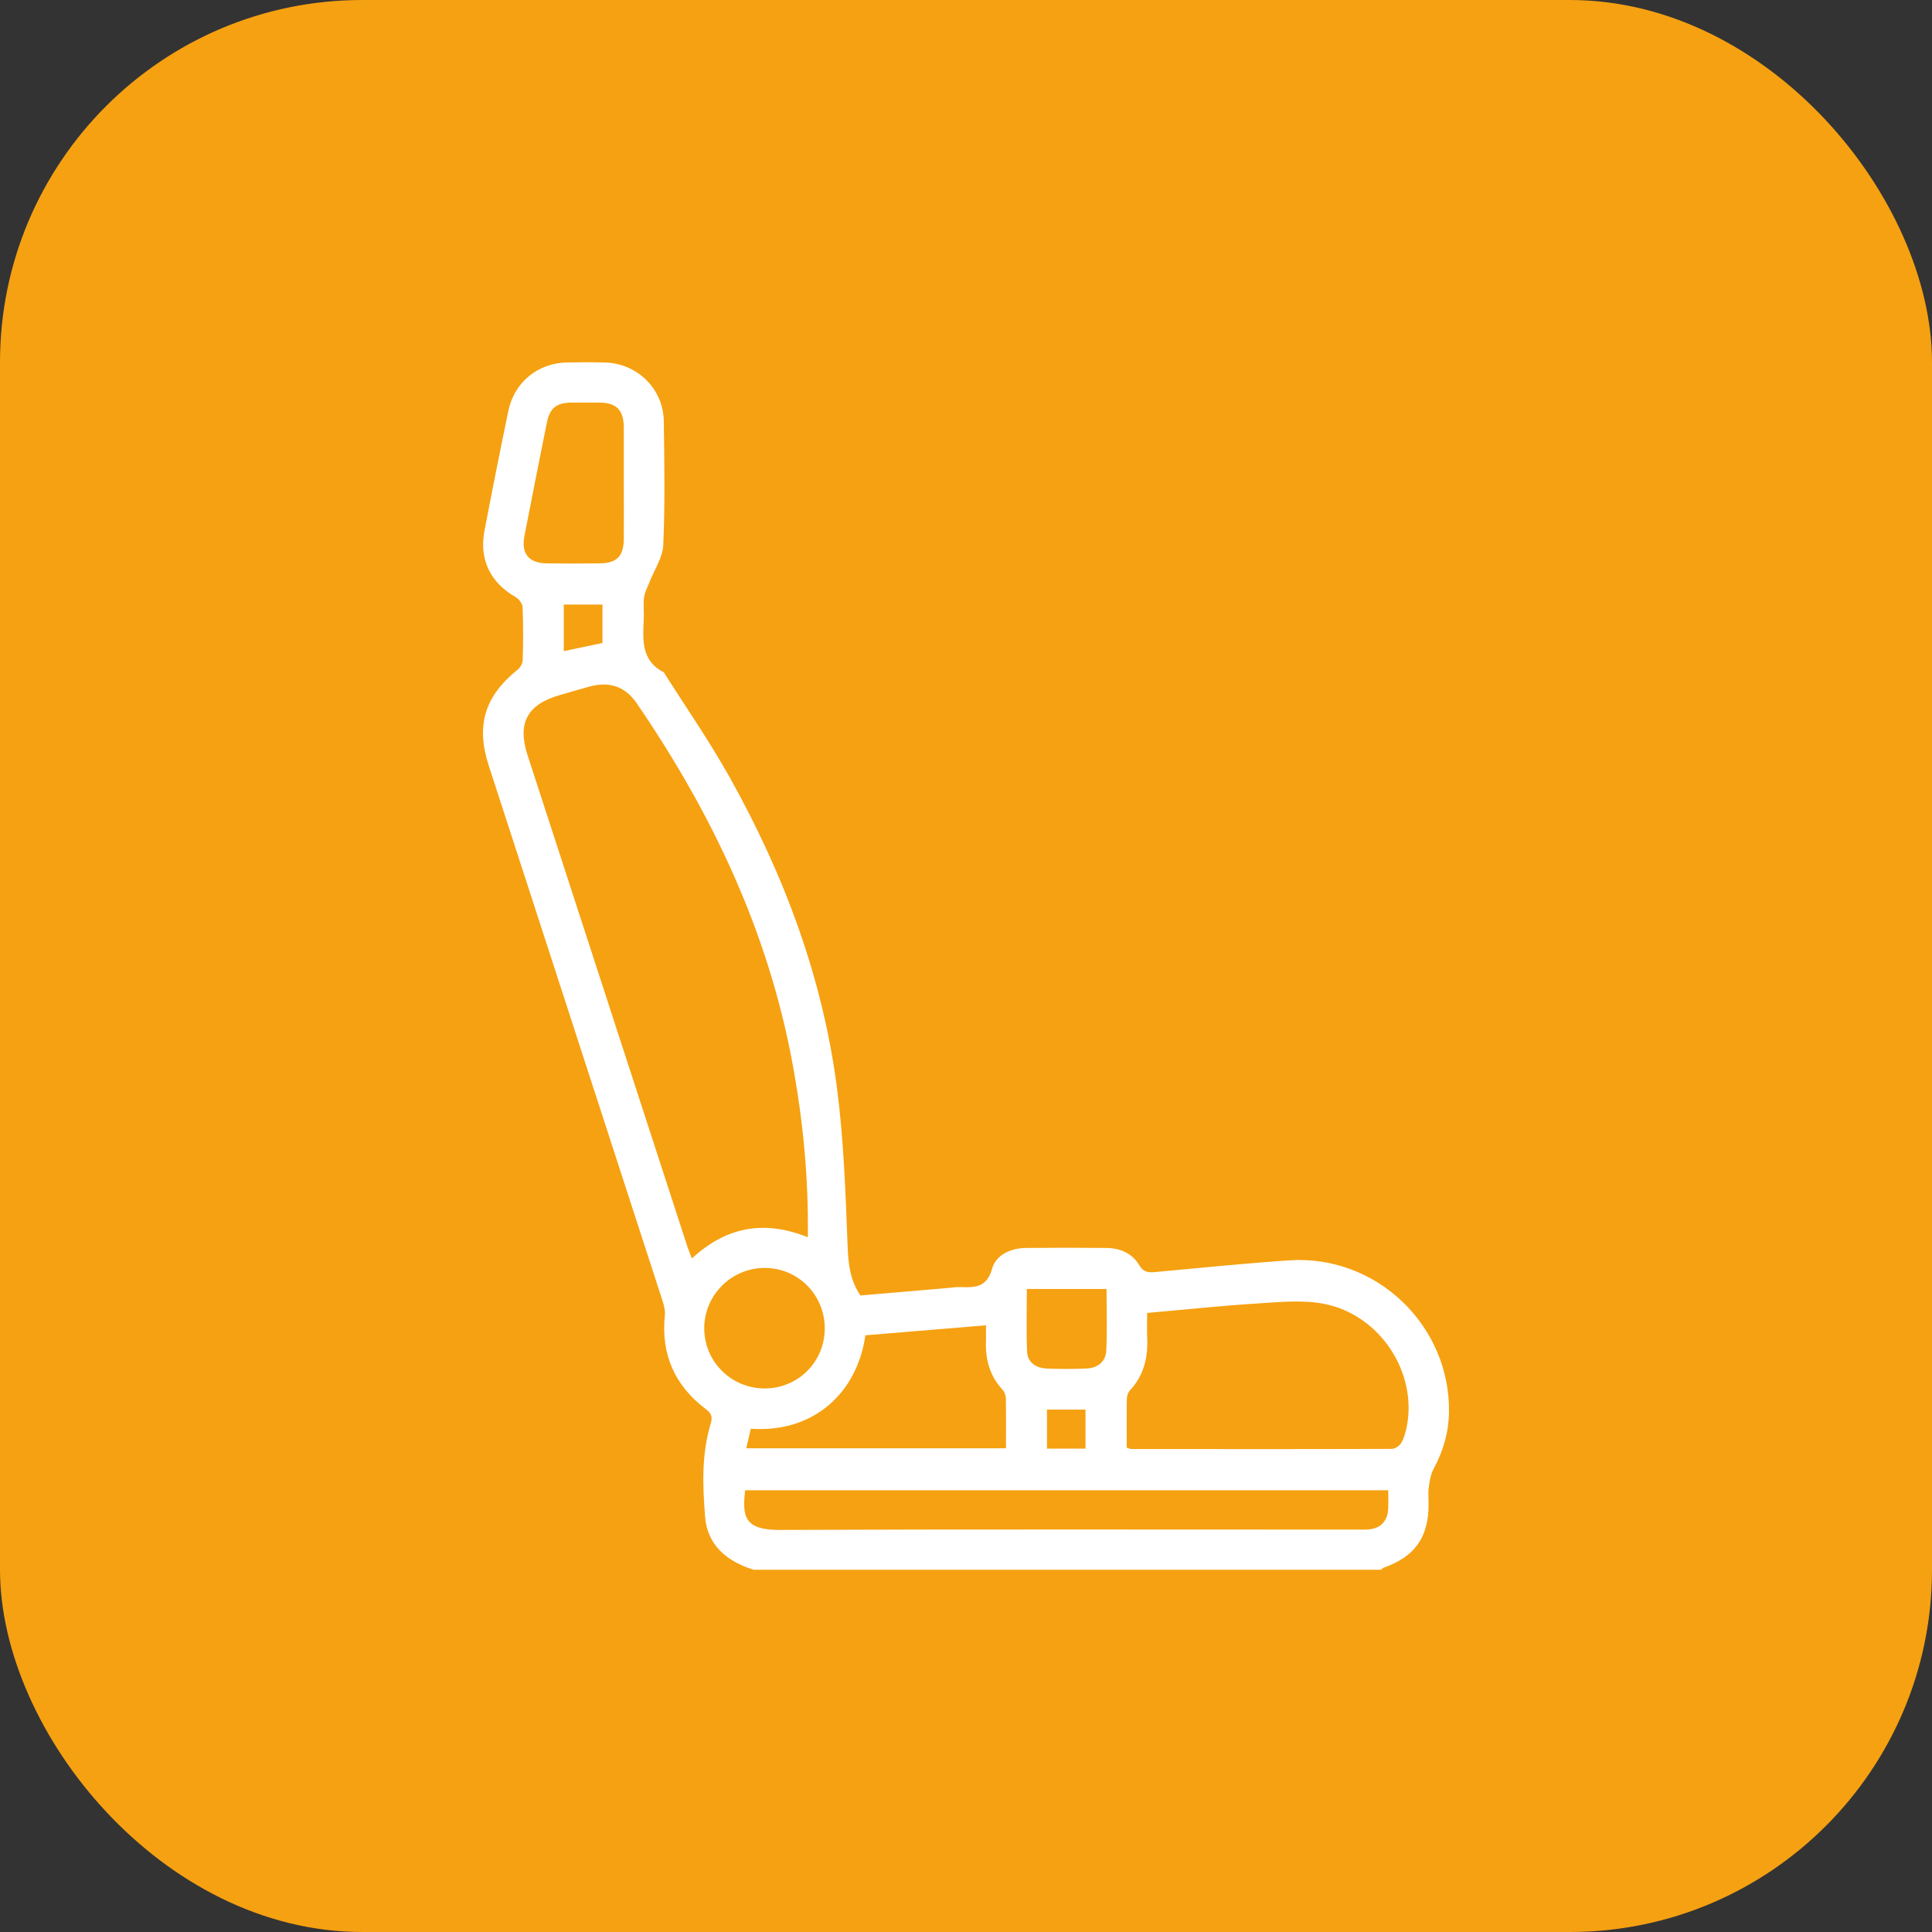 <svg width="80" height="80" viewBox="0 0 80 80" fill="none" xmlns="http://www.w3.org/2000/svg">
<rect x="0" y="0" width="80" height="80" fill="#333333" stroke="none"/>
<rect width="80" height="80" rx="15" fill="#F6A111"/>
<path d="M31.205 65C30.113 64.657 29.292 63.998 29.197 62.811C29.094 61.52 29.044 60.207 29.432 58.937C29.515 58.66 29.453 58.52 29.218 58.342C27.938 57.371 27.366 56.081 27.53 54.469C27.551 54.27 27.496 54.053 27.432 53.858C25.037 46.473 22.637 39.09 20.239 31.705C19.697 30.041 20.069 28.826 21.434 27.729C21.542 27.643 21.64 27.473 21.644 27.34C21.665 26.608 21.67 25.875 21.64 25.145C21.635 24.999 21.488 24.803 21.353 24.725C20.308 24.127 19.834 23.175 20.061 21.98C20.377 20.319 20.707 18.663 21.051 17.009C21.298 15.822 22.279 15.028 23.488 15.008C24.009 14.998 24.531 14.996 25.05 15.01C26.392 15.047 27.469 16.102 27.487 17.443C27.51 19.152 27.539 20.862 27.465 22.567C27.441 23.095 27.085 23.608 26.884 24.129C26.806 24.331 26.695 24.529 26.669 24.739C26.631 25.027 26.669 25.323 26.657 25.617C26.621 26.477 26.533 27.352 27.488 27.84C28.399 29.283 29.376 30.688 30.208 32.175C32.465 36.208 34.072 40.491 34.663 45.092C34.94 47.247 35.014 49.432 35.098 51.607C35.126 52.342 35.199 53.016 35.63 53.642C36.804 53.541 37.999 53.44 39.194 53.338C39.388 53.321 39.584 53.289 39.778 53.296C40.372 53.317 40.861 53.314 41.079 52.539C41.246 51.95 41.853 51.682 42.488 51.675C43.594 51.663 44.7 51.664 45.808 51.675C46.378 51.68 46.879 51.891 47.174 52.388C47.354 52.693 47.565 52.699 47.855 52.671C49.701 52.502 51.547 52.311 53.397 52.188C56.993 51.95 60.059 54.89 59.999 58.487C59.985 59.314 59.762 60.085 59.366 60.815C59.242 61.045 59.198 61.327 59.162 61.59C59.128 61.83 59.156 62.077 59.154 62.322C59.145 63.672 58.581 64.457 57.294 64.916C57.252 64.931 57.219 64.973 57.183 65H31.205ZM33.45 51.232C33.484 48.764 33.25 46.374 32.809 44.001C31.797 38.553 29.476 33.668 26.369 29.126C25.889 28.424 25.242 28.203 24.408 28.43C24.001 28.54 23.595 28.662 23.19 28.778C21.829 29.168 21.412 29.938 21.845 31.271C24.053 38.067 26.265 44.864 28.476 51.659C28.523 51.802 28.585 51.941 28.651 52.109C30.073 50.797 31.638 50.504 33.45 51.232ZM46.652 59.946C46.757 59.976 46.801 60.001 46.846 60.001C50.441 60.004 54.035 60.008 57.63 59.996C57.767 59.996 57.956 59.864 58.027 59.742C58.144 59.535 58.209 59.289 58.255 59.053C58.683 56.823 57.151 54.46 54.854 53.995C53.968 53.816 53.014 53.914 52.096 53.972C50.576 54.066 49.06 54.229 47.501 54.366C47.501 54.743 47.49 55.082 47.504 55.42C47.537 56.231 47.357 56.966 46.784 57.577C46.706 57.661 46.661 57.807 46.66 57.924C46.648 58.59 46.655 59.255 46.655 59.948L46.652 59.946ZM57.484 61.709H30.855C30.73 62.795 30.82 63.356 32.282 63.351C40.252 63.32 48.223 63.337 56.192 63.337C56.339 63.337 56.486 63.343 56.632 63.334C57.16 63.3 57.461 62.994 57.483 62.463C57.493 62.221 57.484 61.98 57.484 61.71V61.709ZM35.833 55.293C35.502 57.647 33.712 59.346 31.091 59.16C31.03 59.422 30.966 59.692 30.901 59.97H41.656C41.656 59.252 41.662 58.57 41.649 57.889C41.647 57.773 41.592 57.631 41.514 57.546C40.98 56.972 40.799 56.287 40.827 55.525C40.834 55.337 40.827 55.148 40.827 54.878C39.116 55.02 37.484 55.155 35.831 55.292L35.833 55.293ZM25.831 20.013C25.831 19.248 25.834 18.485 25.831 17.721C25.827 16.976 25.535 16.677 24.807 16.669C24.433 16.666 24.06 16.666 23.685 16.669C23.037 16.676 22.768 16.886 22.64 17.52C22.326 19.079 22.017 20.639 21.715 22.201C21.575 22.928 21.899 23.319 22.643 23.328C23.375 23.337 24.105 23.335 24.837 23.328C25.543 23.32 25.827 23.026 25.831 22.305C25.835 21.541 25.831 20.777 25.831 20.013ZM31.66 57.493C33.04 57.493 34.14 56.403 34.151 55.026C34.16 53.623 33.053 52.502 31.661 52.503C30.297 52.503 29.174 53.614 29.161 54.976C29.148 56.364 30.267 57.491 31.66 57.493ZM45.821 53.373H42.519C42.519 54.257 42.492 55.114 42.53 55.969C42.549 56.425 42.903 56.646 43.332 56.667C43.883 56.693 44.436 56.69 44.986 56.667C45.447 56.647 45.786 56.39 45.808 55.926C45.85 55.088 45.82 54.247 45.82 53.374L45.821 53.373ZM23.346 26.962C23.912 26.843 24.43 26.734 24.947 26.625V25.034H23.346V26.962ZM44.948 59.984V58.368H43.354V59.984H44.948Z" fill="white"/>
</svg>
